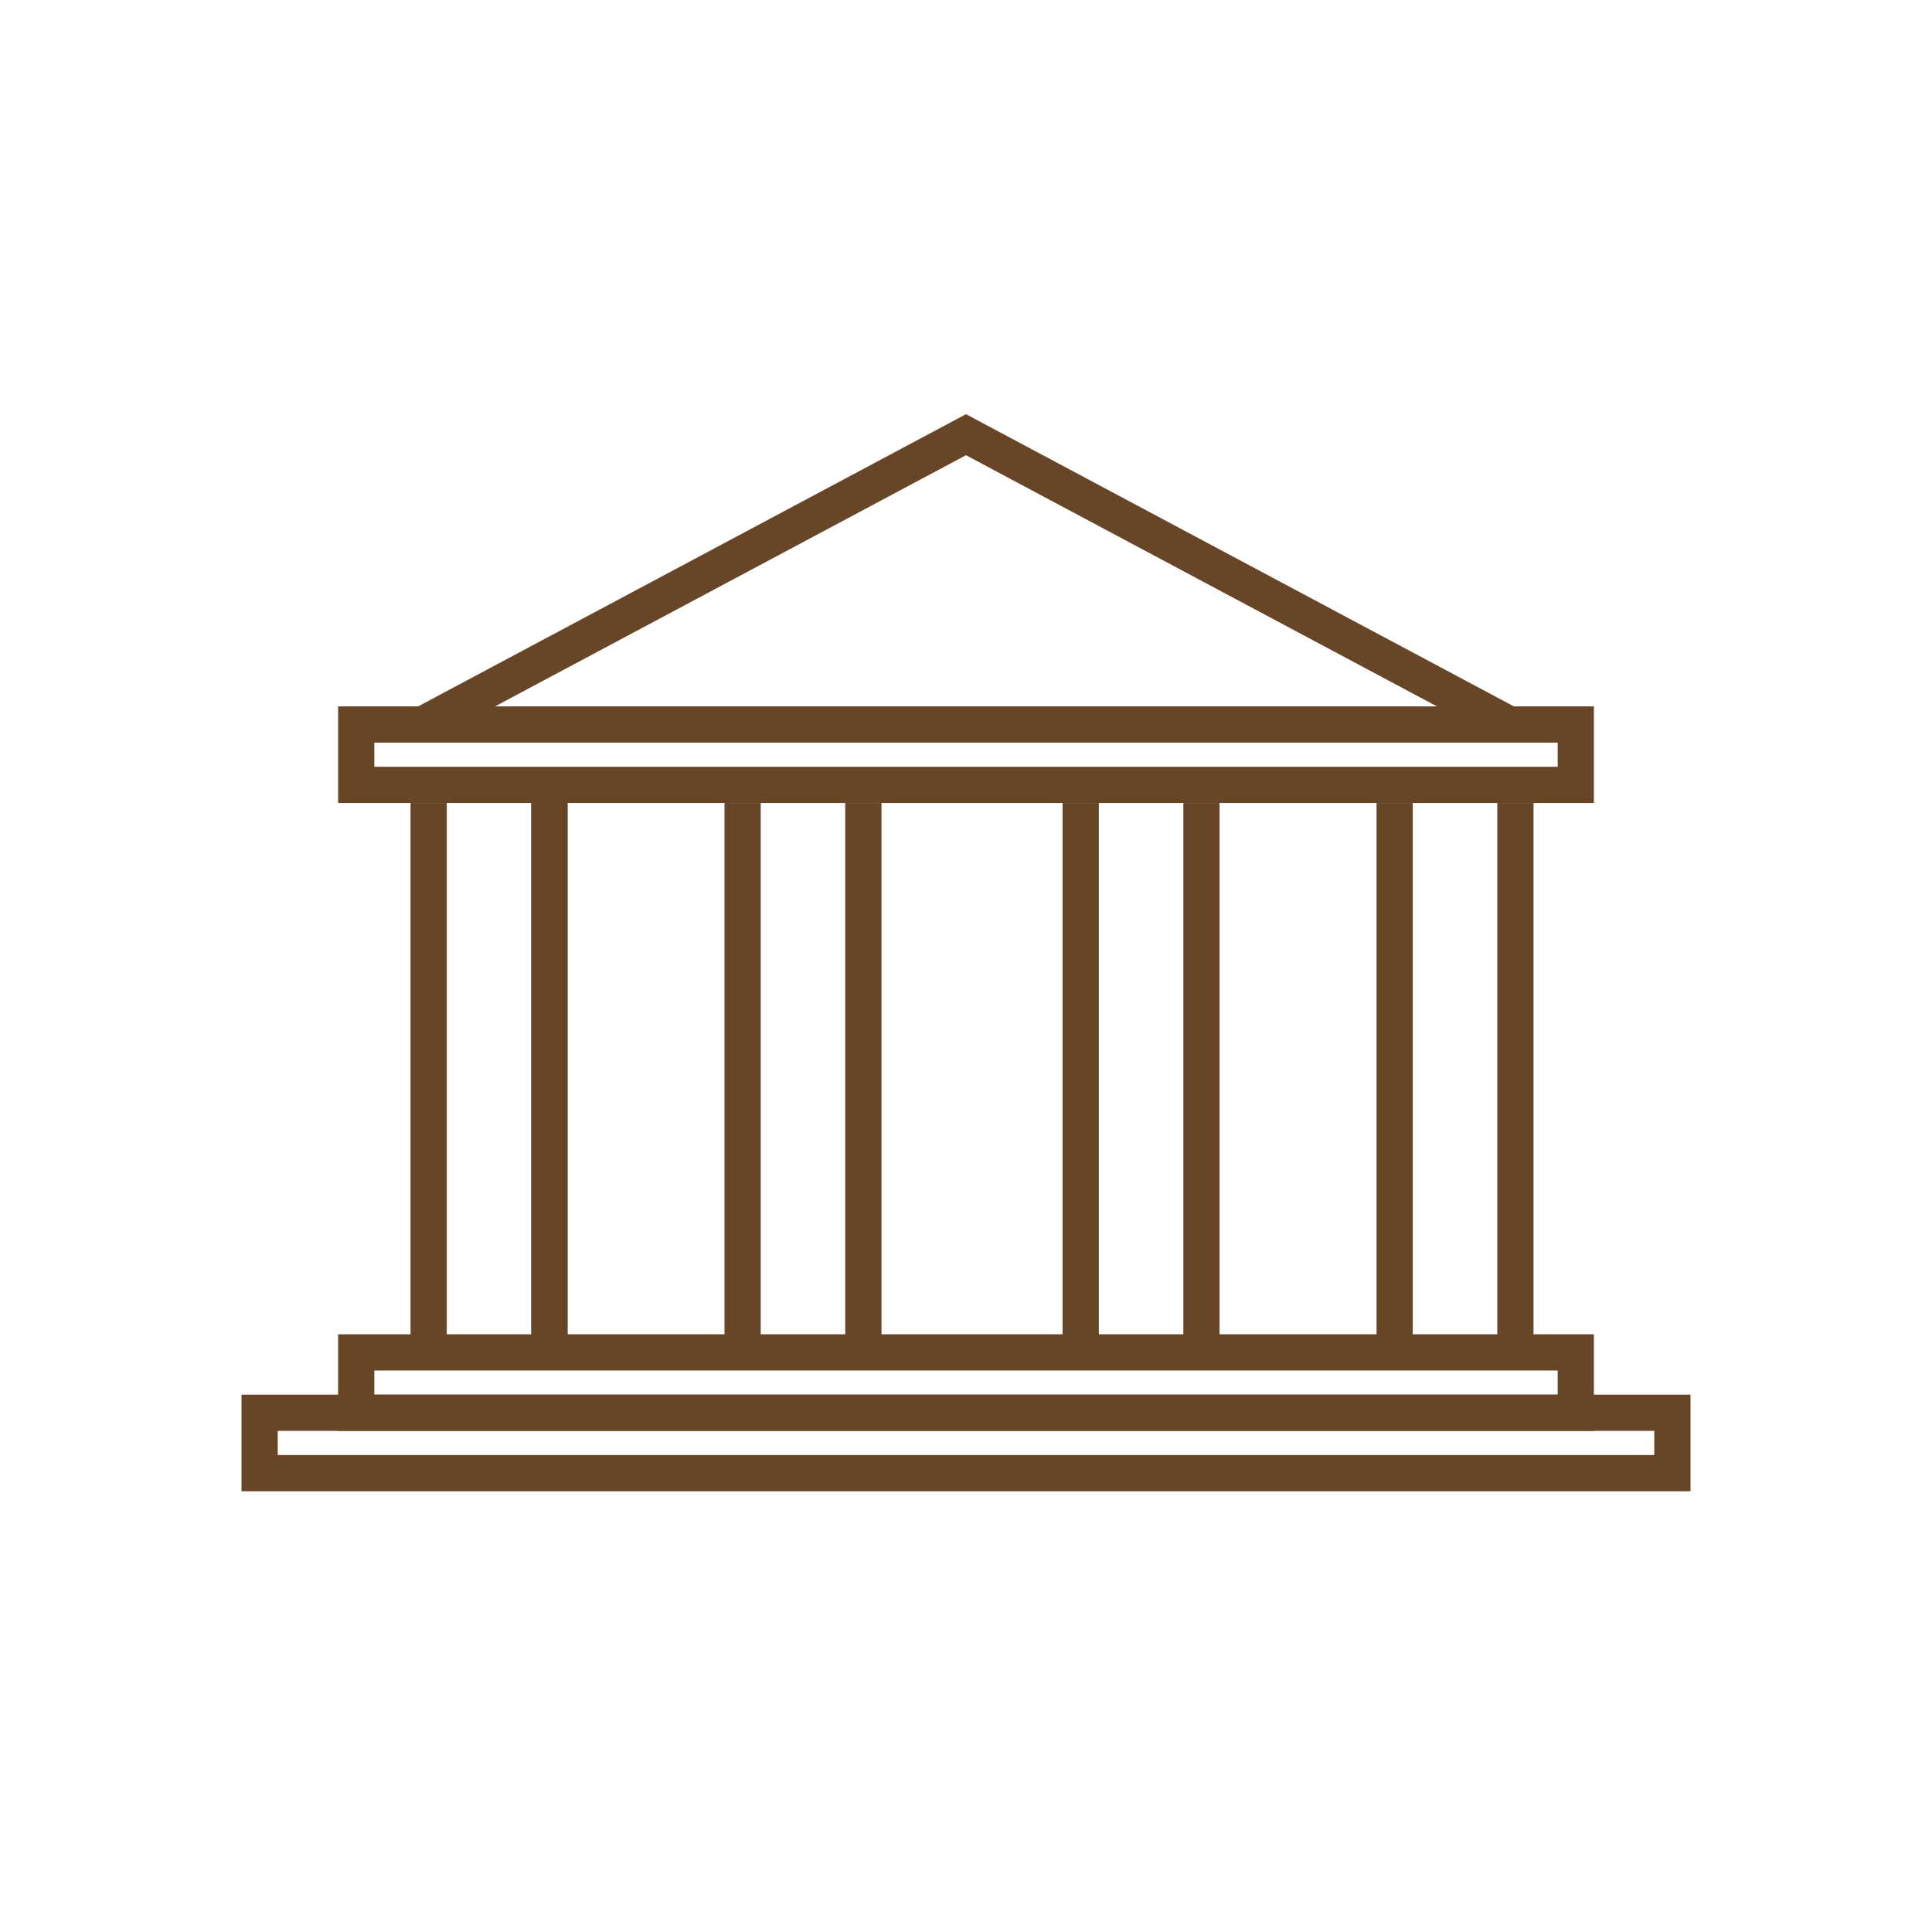 <svg width="80" height="80" viewBox="0 0 80 80" fill="none" xmlns="http://www.w3.org/2000/svg">
<line x1="22.75" y1="33.25" x2="22.75" y2="56.25" stroke="#674526" stroke-width="1.5"/>
<line x1="17.75" y1="33.25" x2="17.75" y2="56.25" stroke="#674526" stroke-width="1.5"/>
<line x1="22.75" y1="33.25" x2="22.75" y2="56.25" stroke="#674526" stroke-width="1.5"/>
<line x1="30.75" y1="33.25" x2="30.75" y2="56.25" stroke="#674526" stroke-width="1.5"/>
<line x1="35.75" y1="33.25" x2="35.75" y2="56.25" stroke="#674526" stroke-width="1.5"/>
<line x1="44.75" y1="33.25" x2="44.75" y2="56.25" stroke="#674526" stroke-width="1.5"/>
<line x1="49.75" y1="33.25" x2="49.75" y2="56.25" stroke="#674526" stroke-width="1.5"/>
<line x1="57.75" y1="33.25" x2="57.75" y2="56.25" stroke="#674526" stroke-width="1.5"/>
<line x1="62.75" y1="33.25" x2="62.75" y2="56.25" stroke="#674526" stroke-width="1.5"/>
<rect x="14.75" y="30" width="50.5" height="2.5" stroke="#674526" stroke-width="1.5"/>
<rect x="14.75" y="56" width="50.5" height="2.5" stroke="#674526" stroke-width="1.5"/>
<rect x="10.75" y="58.5" width="58.5" height="2.5" stroke="#674526" stroke-width="1.5"/>
<path d="M17.5 30L40 18L62.5 30" stroke="#674526" stroke-width="1.5"/>
</svg>
